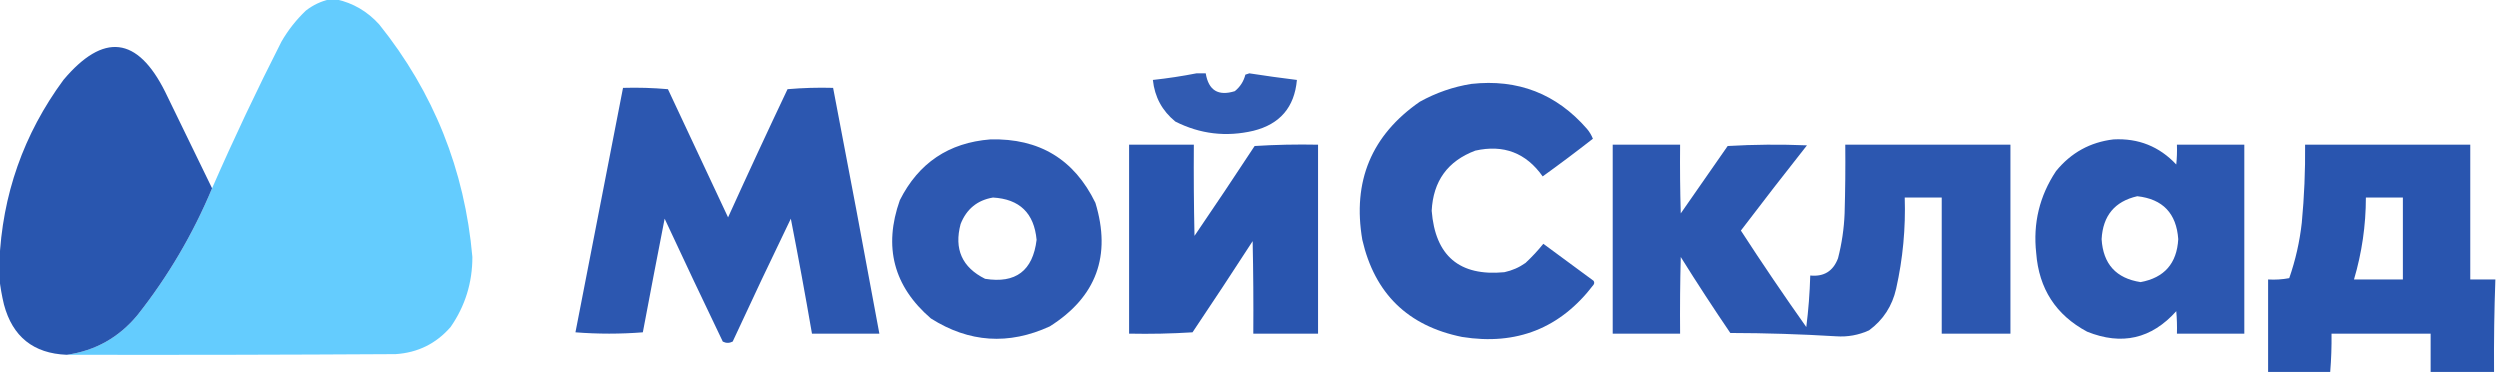 <?xml version="1.0" encoding="UTF-8"?> <svg xmlns="http://www.w3.org/2000/svg" xmlns:xlink="http://www.w3.org/1999/xlink" version="1.1" width="1892px" height="285px" style="shape-rendering:geometricPrecision; text-rendering:geometricPrecision; image-rendering:optimizeQuality; fill-rule:evenodd; clip-rule:evenodd"><g><path style="opacity:0.989" fill="#63ccfe" d="M 249.5,-0.5 C 251.167,-0.5 252.833,-0.5 254.5,-0.5C 267.247,2.299 278.08,8.632 287,18.5C 328.189,69.863 351.689,128.53 357.5,194.5C 357.506,213.975 352.006,231.642 341,247.5C 330.038,260.064 316.205,266.897 299.5,268C 216.501,268.5 133.501,268.667 50.5,268.5C 72.098,265.446 89.931,255.446 104,238.5C 127.155,209.211 145.989,177.211 160.5,142.5C 176.913,105.007 194.413,68.007 213,31.5C 218.023,22.805 224.19,14.972 231.5,8C 236.951,3.772 242.951,0.939 249.5,-0.5 Z"></path></g><g><path style="opacity:0.99" fill="#2855af" d="M 160.5,142.5 C 145.989,177.211 127.155,209.211 104,238.5C 89.931,255.446 72.098,265.446 50.5,268.5C 25.339,267.507 9.506,254.84 3,230.5C 1.384,223.766 0.218,217.099 -0.5,210.5C -0.5,206.5 -0.5,202.5 -0.5,198.5C 1.653,147.541 17.819,101.541 48,60.5C 78.345,24.473 104.012,27.473 125,69.5C 136.88,93.925 148.714,118.258 160.5,142.5 Z"></path></g><g><path style="opacity:0.954" fill="#2854af" d="M 905.5,55.5 C 907.833,55.5 910.167,55.5 912.5,55.5C 914.617,68.395 921.95,72.895 934.5,69C 938.551,65.733 941.218,61.567 942.5,56.5C 943.5,56.167 944.5,55.833 945.5,55.5C 957.483,57.355 969.483,59.021 981.5,60.5C 979.661,81.173 968.661,94.006 948.5,99C 927.934,103.804 908.268,101.471 889.5,92C 879.508,83.85 873.841,73.35 872.5,60.5C 883.701,59.282 894.701,57.615 905.5,55.5 Z"></path></g><g><path style="opacity:0.974" fill="#2854af" d="M 1113.5,63.5 C 1148.73,59.625 1177.9,70.959 1201,97.5C 1202.91,99.748 1204.41,102.248 1205.5,105C 1193.04,114.734 1180.38,124.234 1167.5,133.5C 1154.95,115.701 1137.95,109.201 1116.5,114C 1095.64,121.852 1084.64,137.018 1083.5,159.5C 1086.21,193.724 1104.55,209.224 1138.5,206C 1144.32,204.755 1149.66,202.422 1154.5,199C 1159.37,194.468 1163.87,189.634 1168,184.5C 1180.67,193.833 1193.33,203.167 1206,212.5C 1206.67,213.5 1206.67,214.5 1206,215.5C 1180.92,248.426 1147.76,261.593 1106.5,255C 1065.54,246.705 1040.37,222.205 1031,181.5C 1023.42,137.201 1037.92,102.368 1074.5,77C 1086.82,70.18 1099.82,65.68 1113.5,63.5 Z"></path></g><g><path style="opacity:0.977" fill="#2854af" d="M 471.5,66.5 C 482.853,66.168 494.186,66.501 505.5,67.5C 520.683,99.864 535.85,132.197 551,164.5C 565.726,132.047 580.726,99.713 596,67.5C 607.419,66.512 618.919,66.179 630.5,66.5C 642.424,128.453 654.091,190.453 665.5,252.5C 648.5,252.5 631.5,252.5 614.5,252.5C 609.491,223.444 604.157,194.444 598.5,165.5C 583.577,196.348 568.91,227.348 554.5,258.5C 551.966,259.777 549.466,259.777 547,258.5C 532.14,227.586 517.474,196.586 503,165.5C 497.392,194.151 491.892,222.818 486.5,251.5C 469.5,252.833 452.5,252.833 435.5,251.5C 447.506,189.804 459.506,128.138 471.5,66.5 Z"></path></g><g><path style="opacity:0.975" fill="#2854af" d="M 749.5,105.5 C 786.478,104.557 812.978,120.557 829,153.5C 841.2,193.58 829.7,224.747 794.5,247C 763.359,261.292 733.359,259.292 704.5,241C 676.295,216.689 668.462,186.856 681,151.5C 695.195,123.318 718.028,107.985 749.5,105.5 Z M 751.5,149.5 C 771.641,150.639 782.641,161.306 784.5,181.5C 781.663,204.908 768.663,214.741 745.5,211C 728.09,202.336 721.923,188.502 727,169.5C 731.498,158.154 739.665,151.488 751.5,149.5 Z"></path></g><g><path style="opacity:0.978" fill="#2854af" d="M 1599.5,105.5 C 1618.34,104.507 1634.17,110.841 1647,124.5C 1647.5,119.511 1647.67,114.511 1647.5,109.5C 1664.5,109.5 1681.5,109.5 1698.5,109.5C 1698.5,157.167 1698.5,204.833 1698.5,252.5C 1681.5,252.5 1664.5,252.5 1647.5,252.5C 1647.67,246.824 1647.5,241.157 1647,235.5C 1628.24,256.426 1605.74,261.593 1579.5,251C 1555.87,238.335 1543.04,218.501 1541,191.5C 1538.51,168.95 1543.51,148.283 1556,129.5C 1567.35,115.577 1581.85,107.577 1599.5,105.5 Z M 1617.5,148.5 C 1636.8,150.635 1647.13,161.468 1648.5,181C 1647.46,199.364 1637.96,210.197 1620,213.5C 1601.48,210.646 1591.65,199.813 1590.5,181C 1591.46,163.23 1600.46,152.397 1617.5,148.5 Z"></path></g><g><path style="opacity:0.989" fill="#2854af" d="M 854.5,109.5 C 870.833,109.5 887.167,109.5 903.5,109.5C 903.333,132.502 903.5,155.502 904,178.5C 919.363,155.969 934.529,133.303 949.5,110.5C 965.486,109.501 981.486,109.167 997.5,109.5C 997.5,157.167 997.5,204.833 997.5,252.5C 981.167,252.5 964.833,252.5 948.5,252.5C 948.667,229.164 948.5,205.831 948,182.5C 933.03,205.635 917.863,228.635 902.5,251.5C 886.514,252.499 870.514,252.833 854.5,252.5C 854.5,204.833 854.5,157.167 854.5,109.5 Z"></path></g><g><path style="opacity:0.978" fill="#2854af" d="M 1220.5,109.5 C 1237.5,109.5 1254.5,109.5 1271.5,109.5C 1271.33,126.837 1271.5,144.17 1272,161.5C 1283.83,144.5 1295.67,127.5 1307.5,110.5C 1327.49,109.334 1347.49,109.167 1367.5,110C 1350.61,131.383 1333.94,152.883 1317.5,174.5C 1333.49,199.14 1349.99,223.473 1367,247.5C 1368.63,234.662 1369.63,221.662 1370,208.5C 1380.32,209.549 1387.32,205.216 1391,195.5C 1393.88,184.348 1395.55,173.015 1396,161.5C 1396.5,144.17 1396.67,126.837 1396.5,109.5C 1438.17,109.5 1479.83,109.5 1521.5,109.5C 1521.5,157.167 1521.5,204.833 1521.5,252.5C 1504.17,252.5 1486.83,252.5 1469.5,252.5C 1469.5,218.167 1469.5,183.833 1469.5,149.5C 1460.17,149.5 1450.83,149.5 1441.5,149.5C 1442.25,172.785 1440.09,195.785 1435,218.5C 1432.03,231.62 1425.2,242.12 1414.5,250C 1406.56,253.62 1398.23,255.12 1389.5,254.5C 1362.87,252.889 1336.2,252.056 1309.5,252C 1296.63,233.089 1284.13,213.923 1272,194.5C 1271.5,213.83 1271.33,233.164 1271.5,252.5C 1254.5,252.5 1237.5,252.5 1220.5,252.5C 1220.5,204.833 1220.5,157.167 1220.5,109.5 Z"></path></g><g><path style="opacity:0.989" fill="#2854af" d="M 1744.5,109.5 C 1786.17,109.5 1827.83,109.5 1869.5,109.5C 1869.5,143.5 1869.5,177.5 1869.5,211.5C 1875.83,211.5 1882.17,211.5 1888.5,211.5C 1887.65,234.822 1887.32,258.156 1887.5,281.5C 1871.5,281.5 1855.5,281.5 1839.5,281.5C 1839.5,271.833 1839.5,262.167 1839.5,252.5C 1814.5,252.5 1789.5,252.5 1764.5,252.5C 1764.62,262.188 1764.29,271.854 1763.5,281.5C 1747.83,281.5 1732.17,281.5 1716.5,281.5C 1716.5,258.167 1716.5,234.833 1716.5,211.5C 1721.87,211.828 1727.21,211.495 1732.5,210.5C 1737.24,196.863 1740.41,182.863 1742,168.5C 1743.85,148.877 1744.69,129.21 1744.5,109.5 Z M 1790.5,149.5 C 1799.83,149.5 1809.17,149.5 1818.5,149.5C 1818.5,170.167 1818.5,190.833 1818.5,211.5C 1806.17,211.5 1793.83,211.5 1781.5,211.5C 1787.48,191.281 1790.48,170.614 1790.5,149.5 Z"></path></g></svg> 